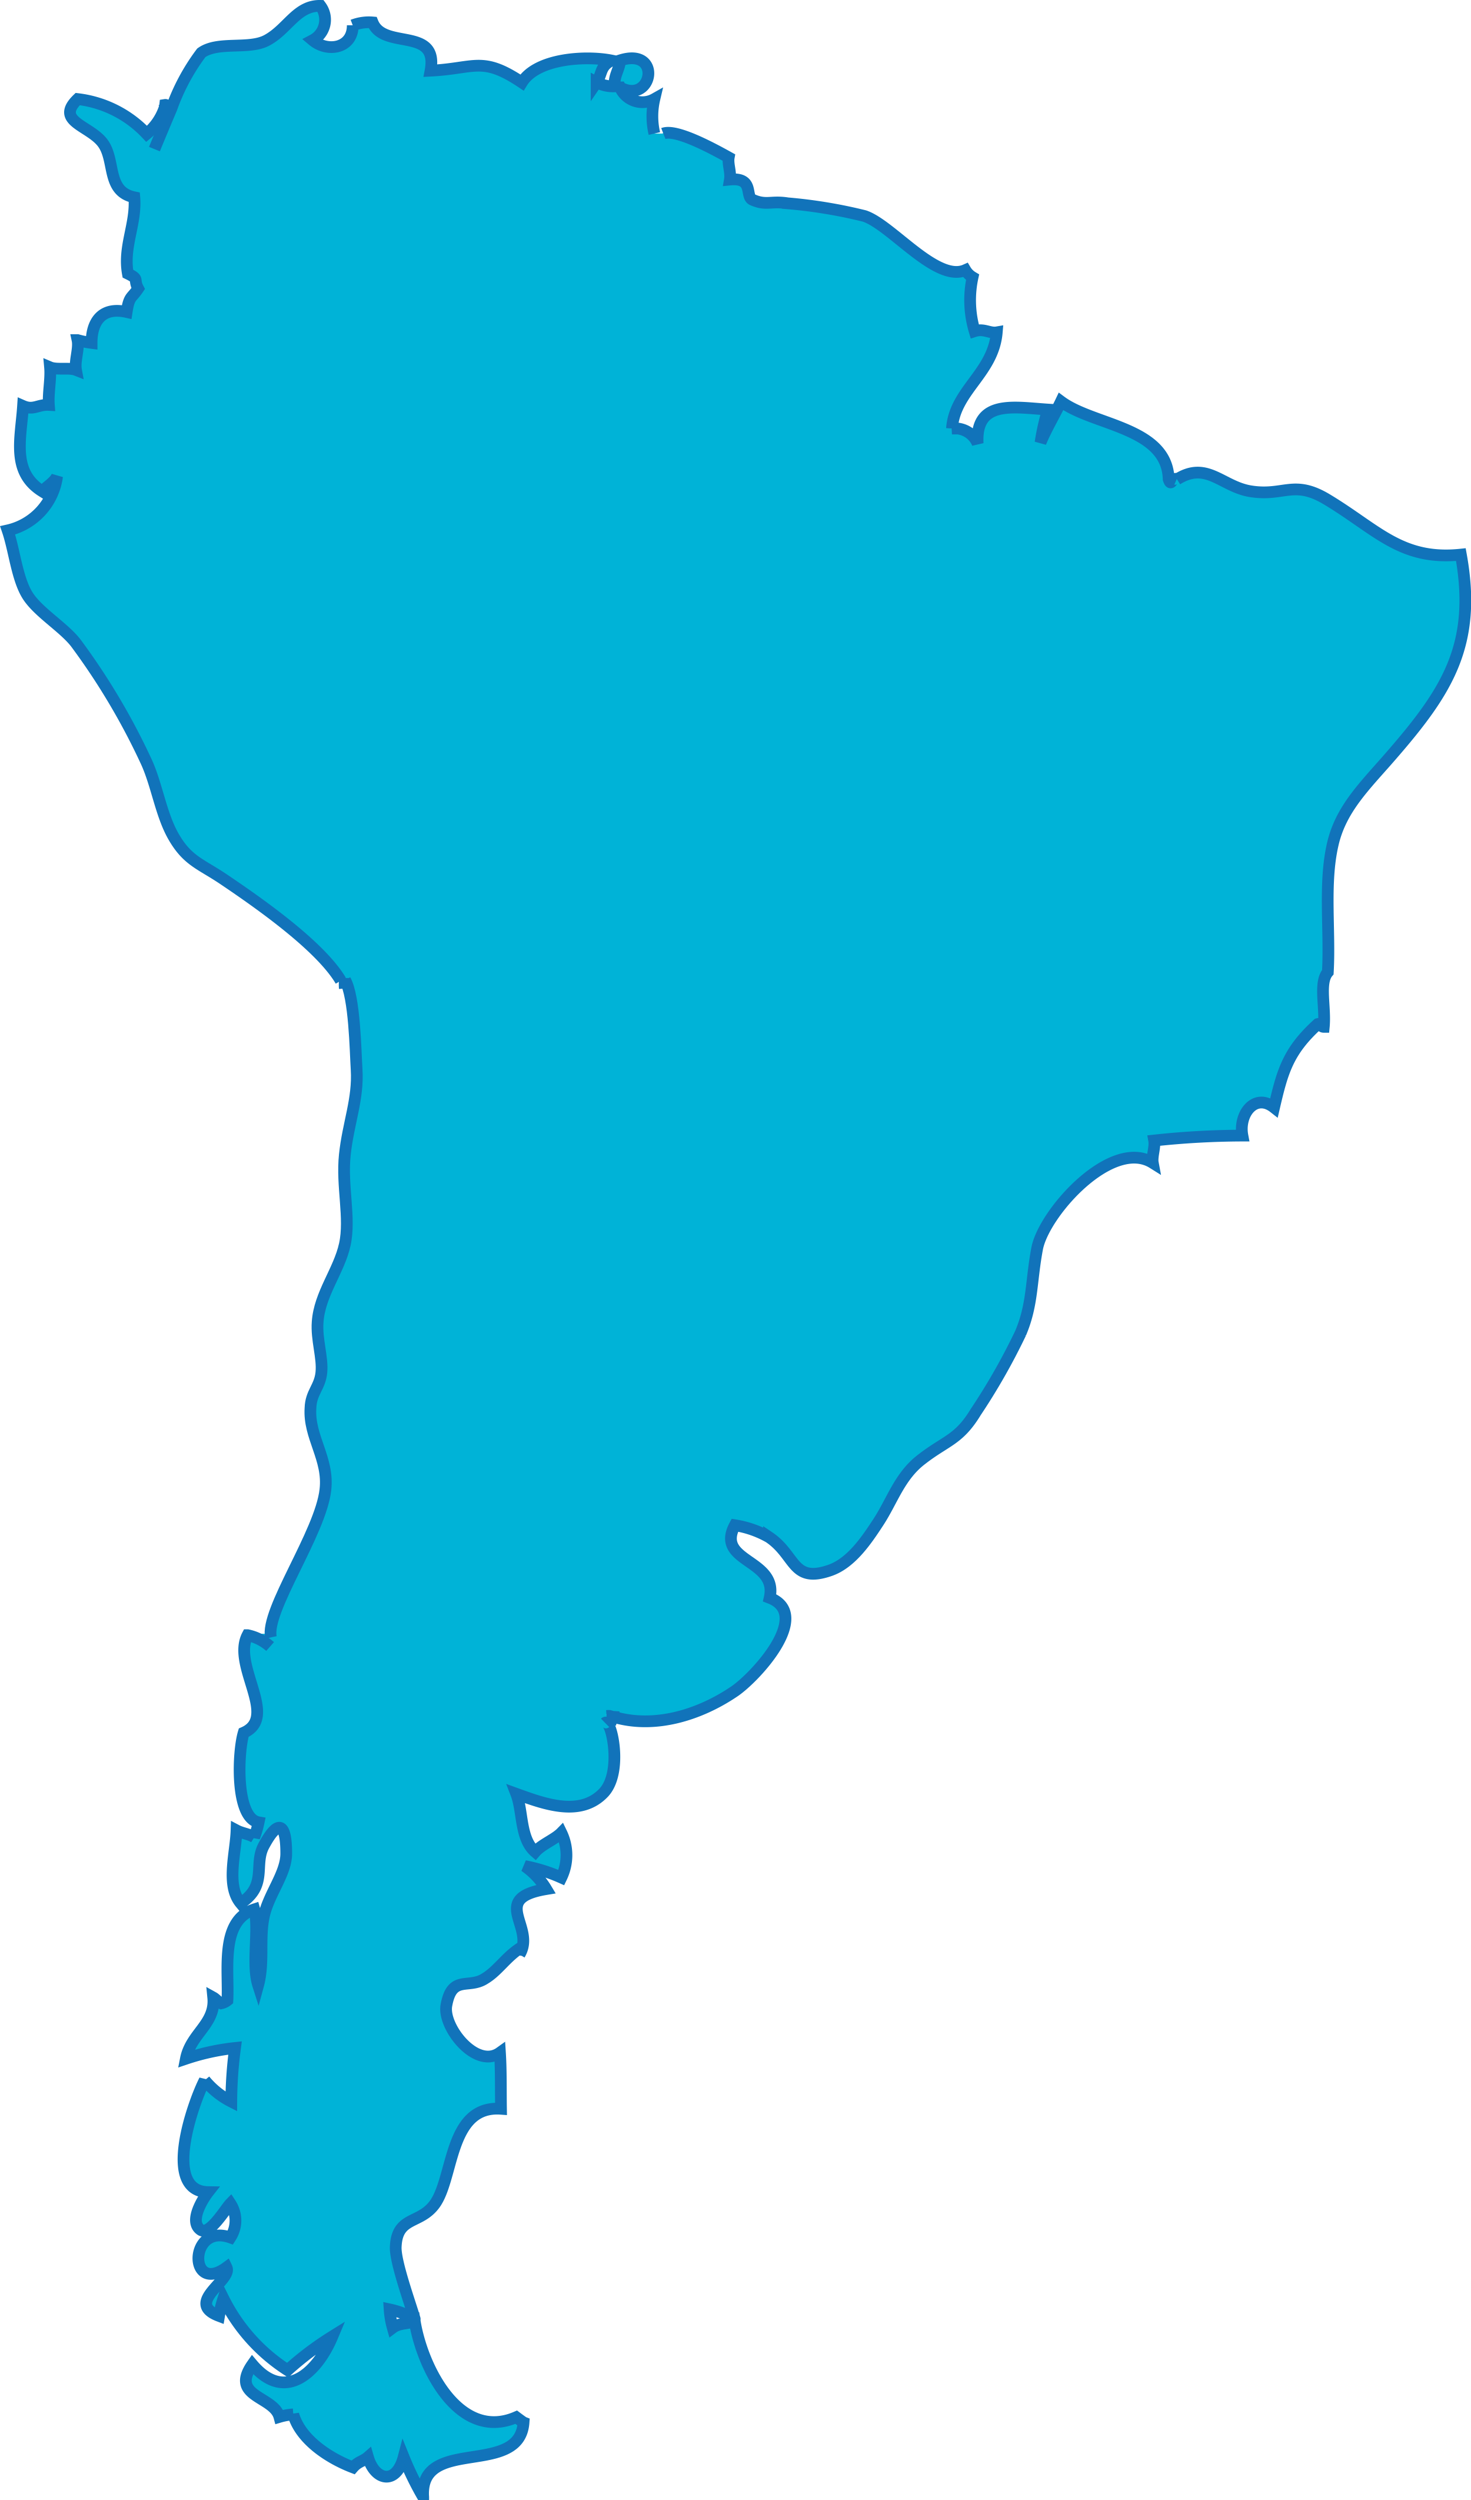 <svg xmlns="http://www.w3.org/2000/svg" viewBox="0 0 251.004 426.512">
  <defs>
    <style>
      .cls-1 {
        fill: #00b3d7;
      }

      .cls-2 {
        fill: none;
        stroke: #1173ba;
        stroke-width: 2px;
      }
    </style>
  </defs>
  <g id="SAmerica_btn" transform="translate(0.616 0.5)">
    <path id="Path_7157" data-name="Path 7157" class="cls-1" d="M58.223,166.708h-.688c-3.516-5.937-13.988-13.25-19.874-17.225-3.975-2.7-6.243-3.16-8.638-7.313-2.166-3.746-2.828-8.74-4.637-12.74a115.042,115.042,0,0,0-12.1-20.384c-2.14-2.624-6.5-5.172-8.255-8.052S1.837,93.351.69,89.987a10.905,10.905,0,0,0,8.434-9.224c-.459.994-1.758,1.758-2.548,2.548C1.276,80,2.958,74.292,3.314,68.762c1.809.79,2.548-.28,4.408-.178-.153-2.038.382-4.383.2-6.421,1.147.484,3.261,0,4.433.459-.28-1.529.561-3.644.255-5.1a16.637,16.637,0,0,0,2.4.484c0-3.695,1.809-6.217,5.988-5.274.433-2.8.79-2.242,1.962-4-.866-1.631.28-1.554-1.758-2.548-.841-4.612,1.478-8.51,1.1-13.02-4.816-.994-3.159-6.243-5.376-9.249S8.691,20.223,12.64,16.4a19.263,19.263,0,0,1,11.772,5.937,9.835,9.835,0,0,0,3.007-4.306c.229-.153.382-.28.382-.408l.841.382a35.672,35.672,0,0,1,5.1-9.5c2.854-2.038,8.1-.484,11.16-2.115C48.465,4.5,49.993.4,54.07.5a3.949,3.949,0,0,1-1.325,5.86c2.548,2.14,6.854,1.4,6.829-2.548a7.644,7.644,0,0,1,3.389-.484c1.911,4.765,11.288.637,9.886,8.23,7.644-.382,8.765-2.548,15.594,2.013C90.99,9.419,99.4,8.961,103.73,9.827c-2.013.994-1.554,2.268-2.548,3.72a6.166,6.166,0,0,0,3.109.688c-.255-1.733.841-2.93.892-4.434,7.287-2.319,5.555,7.644,0,4.612a4.153,4.153,0,0,0,5.86,1.987,12.893,12.893,0,0,0,0,5.886h1.325c2.166-.841,8.408,2.548,11.16,4.077-.2,1.1.408,2.548.2,3.771,4.179-.408,2.548,2.854,3.847,3.44,2.344,1.045,3.16.153,6.013.612a84.081,84.081,0,0,1,13.1,2.166C151.3,37.88,159,47.767,163.913,45.575a3.517,3.517,0,0,0,1.223,1.223,18.422,18.422,0,0,0,.357,9.2c1.58-.51,2.548.408,3.771.2-.586,6.982-7.185,9.886-7.644,16.409A4.23,4.23,0,0,1,166,75.158c-.408-7.517,6.115-6.166,12-5.784A39.871,39.871,0,0,0,176.73,75c.994-2.4,2.4-4.714,3.491-7.007,5.58,4.153,18.116,4.357,18.371,13.25.484,1.427.51-.382,1.376,0,5.1-3.21,7.644,1.249,12.562,2.038,5.707.917,7.364-2.064,13.122,1.452,8.459,5.1,12.587,10.421,22.753,9.351,2.777,15.288-2.242,23.187-11.848,34.245-4.408,5.1-8.663,9.071-10.039,15.288-1.529,6.727-.408,14.6-.815,21.709-1.554,1.809-.357,5.911-.688,9.326-.535,0-.51-.637-1.019-.484-5.1,4.637-6.039,8.1-7.466,14.243-3.236-2.548-6.09,1.1-5.4,4.79a142.675,142.675,0,0,0-15.059.841c.2,1.121-.433,2.726-.229,3.822-7.032-4.408-18.626,8.561-19.747,14.651-1.045,5.555-.739,9.53-2.828,14.422a108.191,108.191,0,0,1-7.644,13.428c-2.9,4.79-5.1,4.841-9.275,8.1-3.695,2.828-4.943,6.982-7.287,10.6-2.013,3.083-4.637,7.033-8.281,8.307-6.523,2.268-5.809-2.548-10.421-5.657a17.122,17.122,0,0,0-5.835-2.038c-3.414,6.37,7.44,5.759,5.937,12.383,7.466,2.879-2.548,13.683-6.115,16.027-5.784,3.9-13.428,6.37-20.511,4.281a1.35,1.35,0,0,0-1.121-.331h.433l-.357,1.147c1.019.586,2.548,8.51-.459,11.848-4,4.306-10.192,1.987-14.982.255,1.172,3.032.612,7.644,3.236,9.912,1.1-1.274,3.338-2.115,4.459-3.261a8.791,8.791,0,0,1,0,7.644,28.284,28.284,0,0,0-6.243-1.962,12.741,12.741,0,0,1,3.669,3.924c-9.81,1.631-1.707,6.446-4.561,11.16a1.554,1.554,0,0,0,0-1.019c-2.319,1.529-3.771,3.847-5.86,5.1-2.828,1.886-5.682-.713-6.625,4.637-.637,3.669,5.1,10.931,9.147,8.026.2,3.134.127,6.5.178,9.581-8.892-.637-8.026,11.67-11.288,16.231-2.548,3.542-6.446,2.013-6.676,7.313-.127,2.548,2.548,9.861,3.236,12.307a14.855,14.855,0,0,0-4.281-1.631,14.959,14.959,0,0,0,.535,3.134c1.147-.866,2.752-.637,3.746-1.147,1.3,8.077,7.644,20.588,17.326,16.409,0,0,1.121.841,1.249.892-.662,9.479-17.836,2.166-17.122,12.74a52.87,52.87,0,0,1-3.338-6.829c-1.274,4.841-4.918,4.051-6.09,0-.815.713-1.682.764-2.548,1.758-3.949-1.5-8.918-4.637-10.192-9.045a11.186,11.186,0,0,0-2.37.433c-.968-3.593-8.51-3.363-4.612-8.944,5.631,6.65,11.135,1.249,13.657-4.79a53.889,53.889,0,0,0-7.644,5.758,30.856,30.856,0,0,1-10.956-12.23,21.248,21.248,0,0,0-.739,2.981c-5.988-2.268,2.319-6.09,1.274-8.281-6.523,4.79-6.5-7.644.662-5.1a5.3,5.3,0,0,0,0-5.784c-.841.866-3.618,5.58-5.1,4.459-2.038-1.452.459-5.351,1.3-6.421-7.95-.127-2.548-15.288-.586-19.085a14.217,14.217,0,0,0,4.535,3.644,71.573,71.573,0,0,1,.637-9.147,39.261,39.261,0,0,0-8.383,1.835c.841-4.306,5.1-5.937,4.663-10.447.459.255.841.79,1.35.994a2.547,2.547,0,0,0,1.07-.51c.28-5.1-1.325-13.581,4.586-15.517.892,3.185-.484,9.326.662,12.918,1.045-3.847.153-7.9.968-11.721s3.847-7.313,3.822-10.753c0-5.427-1.452-5.733-3.822-1.325-1.784,3.287.713,6.752-3.949,9.835-2.548-3.058-.841-8.51-.713-12.434.968.51,2.14.612,3.032,1.172a17.532,17.532,0,0,0,.739-2.548c-4-.713-3.567-11.95-2.548-15.288,6.064-2.675-2.064-11.441.662-16.639h3.847c-.994-4.586,8.485-17.836,9.3-25.2.612-5.3-2.879-8.994-2.548-13.912.331-2.089,1.86-2.93,2.115-5.478s-.866-5.606-.637-8.612c.331-4.816,3.644-8.714,4.637-13.224s-.561-9.937,0-15.288,2.319-9.5,2.013-14.524C60.083,178.811,59.854,169.689,58.223,166.708Z" transform="translate(0 0)"/>
    <path id="Path_7158" data-name="Path 7158" class="cls-2" d="M10.52,24.937s1.35-3.287,2.9-6.931a35.672,35.672,0,0,1,5.1-9.5c2.854-2.038,8.1-.484,11.16-2.115C33.248,4.5,34.777.4,38.853.5a3.949,3.949,0,0,1-1.325,5.86c2.548,2.14,6.854,1.4,6.829-2.548a7.644,7.644,0,0,1,3.389-.484c1.911,4.765,11.288.637,9.886,8.23,7.644-.382,8.765-2.548,15.594,2.013,2.548-4.153,10.956-4.612,15.288-3.746-2.013.994-1.554,2.268-2.548,3.72a6.166,6.166,0,0,0,3.109.688c-.255-1.733.841-2.93.892-4.434,7.287-2.319,5.555,7.644,0,4.612a4.153,4.153,0,0,0,5.86,1.987,12.893,12.893,0,0,0,0,5.886" transform="translate(15.217 0)"/>
    <path id="Path_7159" data-name="Path 7159" class="cls-2" d="M44.6,9.13c2.166-.841,8.408,2.548,11.16,4.077-.2,1.1.408,2.548.2,3.771,4.179-.408,2.548,2.854,3.847,3.44,2.344,1.045,3.159.153,6.013.612a84.081,84.081,0,0,1,13.1,2.166c4.612,1.529,12.307,11.415,17.224,9.224a3.516,3.516,0,0,0,1.223,1.223,18.422,18.422,0,0,0,.357,9.2c1.58-.51,2.548.408,3.771.2-.586,6.982-7.185,9.886-7.644,16.409A4.23,4.23,0,0,1,98.235,62c-.408-7.517,6.115-6.166,12-5.784a39.877,39.877,0,0,0-1.274,5.631c.994-2.4,2.4-4.714,3.491-7.007,5.58,4.153,18.116,4.357,18.371,13.25.484,1.427.51-.382,1.376,0" transform="translate(67.972 13.156)"/>
    <path id="Path_7160" data-name="Path 7160" class="cls-2" d="M138.086,32.9c5.1-3.21,7.644,1.249,12.562,2.038,5.707.917,7.364-2.064,13.122,1.452,8.459,5.1,12.587,10.421,22.753,9.351,2.777,15.288-2.242,23.187-11.848,34.245-4.408,5.1-8.663,9.071-10.039,15.288-1.529,6.727-.408,14.6-.815,21.709-1.554,1.809-.357,5.911-.688,9.326-.535,0-.51-.637-1.019-.484-5.1,4.637-6.039,8.1-7.466,14.243-3.236-2.548-6.09,1.1-5.4,4.79a142.676,142.676,0,0,0-15.059.841c.2,1.121-.433,2.726-.229,3.822-7.032-4.408-18.626,8.561-19.747,14.651-1.045,5.555-.739,9.53-2.828,14.422a108.191,108.191,0,0,1-7.644,13.428c-2.9,4.79-5.1,4.841-9.275,8.1-3.695,2.828-4.943,6.982-7.287,10.6-2.013,3.083-4.637,7.033-8.281,8.307-6.523,2.268-5.809-2.548-10.421-5.657a17.121,17.121,0,0,0-5.835-2.038c-3.414,6.37,7.44,5.759,5.937,12.383,7.466,2.879-2.548,13.683-6.115,16.027-5.784,3.9-13.428,6.37-20.511,4.281a2.345,2.345,0,0,1-.688-.153H40.83a1.351,1.351,0,0,1,1.121.331,1.655,1.655,0,0,0,.662.357" transform="translate(62.136 48.376)"/>
    <path id="Path_7161" data-name="Path 7161" class="cls-2" d="M84.4,124.547a.2.2,0,0,1,.28,0c1.019.586,2.548,8.51-.459,11.848-4,4.306-10.192,1.987-14.982.255,1.172,3.032.612,7.644,3.236,9.912,1.1-1.274,3.338-2.115,4.459-3.261a8.791,8.791,0,0,1,0,7.644,28.282,28.282,0,0,0-6.243-1.962,12.74,12.74,0,0,1,3.669,3.924c-9.81,1.631-1.707,6.447-4.561,11.16a1.554,1.554,0,0,0,0-1.019c-2.319,1.529-3.771,3.847-5.86,5.1-2.828,1.886-5.682-.713-6.625,4.637-.637,3.669,5.1,10.931,9.147,8.026.2,3.134.127,6.5.178,9.581-8.892-.637-8.026,11.67-11.288,16.231-2.548,3.542-6.446,2.013-6.676,7.313-.127,2.548,2.548,9.861,3.236,12.307a14.853,14.853,0,0,0-4.281-1.631,14.957,14.957,0,0,0,.535,3.134c1.147-.866,2.752-.637,3.746-1.147,1.3,8.077,7.644,20.588,17.326,16.409,0,0,1.121.841,1.249.892-.662,9.479-17.836,2.166-17.122,12.74a52.868,52.868,0,0,1-3.338-6.829c-1.274,4.841-4.918,4.051-6.09,0-.815.713-1.682.764-2.548,1.758-3.949-1.5-8.918-4.637-10.192-9.045a11.186,11.186,0,0,0-2.37.433c-.968-3.593-8.51-3.363-4.612-8.944,5.631,6.65,11.135,1.249,13.657-4.79a53.889,53.889,0,0,0-7.644,5.758,30.856,30.856,0,0,1-10.956-12.23,21.251,21.251,0,0,0-.739,2.981c-5.988-2.268,2.319-6.09,1.274-8.281-6.523,4.79-6.5-7.644.662-5.1a5.3,5.3,0,0,0,0-5.784c-.841.866-3.618,5.58-5.1,4.459-2.038-1.452.459-5.351,1.3-6.421-7.95-.127-2.548-15.288-.586-19.085a14.217,14.217,0,0,0,4.535,3.644,71.574,71.574,0,0,1,.637-9.147,39.263,39.263,0,0,0-8.383,1.835c.841-4.306,5.1-5.937,4.663-10.447.459.255.841.79,1.35.994a2.547,2.547,0,0,0,1.07-.51c.28-5.1-1.325-13.581,4.586-15.517.892,3.185-.484,9.326.662,12.918,1.045-3.847.153-7.9.968-11.721s3.847-7.313,3.822-10.753c0-5.427-1.452-5.733-3.822-1.325-1.784,3.287.713,6.752-3.949,9.835-2.548-3.058-.841-8.51-.713-12.434.968.51,2.14.612,3.032,1.172a17.533,17.533,0,0,0,.739-2.548c-4-.713-3.567-11.95-2.548-15.288,6.064-2.675-2.064-11.441.662-16.639a8.485,8.485,0,0,1,3.847,1.936" transform="translate(18.234 168.874)"/>
    <path id="Path_7162" data-name="Path 7162" class="cls-2" d="M23.287,65.59v.484a7.39,7.39,0,0,0,0,1.3" transform="translate(34.936 100.761)"/>
    <path id="Path_7163" data-name="Path 7163" class="cls-2" d="M18.364,177.868c-.994-4.586,8.485-17.836,9.3-25.2.612-5.3-2.879-8.994-2.548-13.912.076-2.7,1.605-3.542,1.86-6.09s-.866-5.606-.637-8.612c.331-4.816,3.644-8.714,4.637-13.224s-.561-9.937,0-15.288,2.319-9.5,2.013-14.524c-.2-3.261-.331-12.383-1.962-15.288" transform="translate(27.246 100.978)"/>
    <path id="Path_7164" data-name="Path 7164" class="cls-2" d="M57.535,157.149c-3.516-5.937-13.988-13.25-19.874-17.225-3.975-2.7-6.243-3.16-8.638-7.313-2.166-3.746-2.828-8.74-4.637-12.74a115.043,115.043,0,0,0-12.1-20.384c-2.14-2.726-6.5-5.274-8.255-8.154S1.837,83.69.69,80.327A10.905,10.905,0,0,0,9.124,71.1c-.459.994-1.758,1.758-2.548,2.548-5.3-3.312-3.618-9.02-3.261-14.549,1.809.79,2.548-.28,4.408-.178-.153-2.038.382-4.383.2-6.421,1.147.484,3.261,0,4.433.459-.28-1.529.561-3.644.255-5.1a16.637,16.637,0,0,0,2.4.484c0-3.695,1.809-6.217,5.988-5.274.433-2.8.79-2.242,1.962-4-.866-1.631.28-1.554-1.758-2.548-.841-4.612,1.478-8.51,1.1-13.02-4.816-.994-3.159-6.243-5.376-9.249S8.691,10.562,12.64,6.74a19.263,19.263,0,0,1,11.772,5.937,9.835,9.835,0,0,0,3.007-4.306,2.548,2.548,0,0,0,.153-.637.2.2,0,0,1,.229.229,1.459,1.459,0,0,1-.382.408l-.459.28" transform="translate(0 9.661)"/>
  </g>
</svg>
